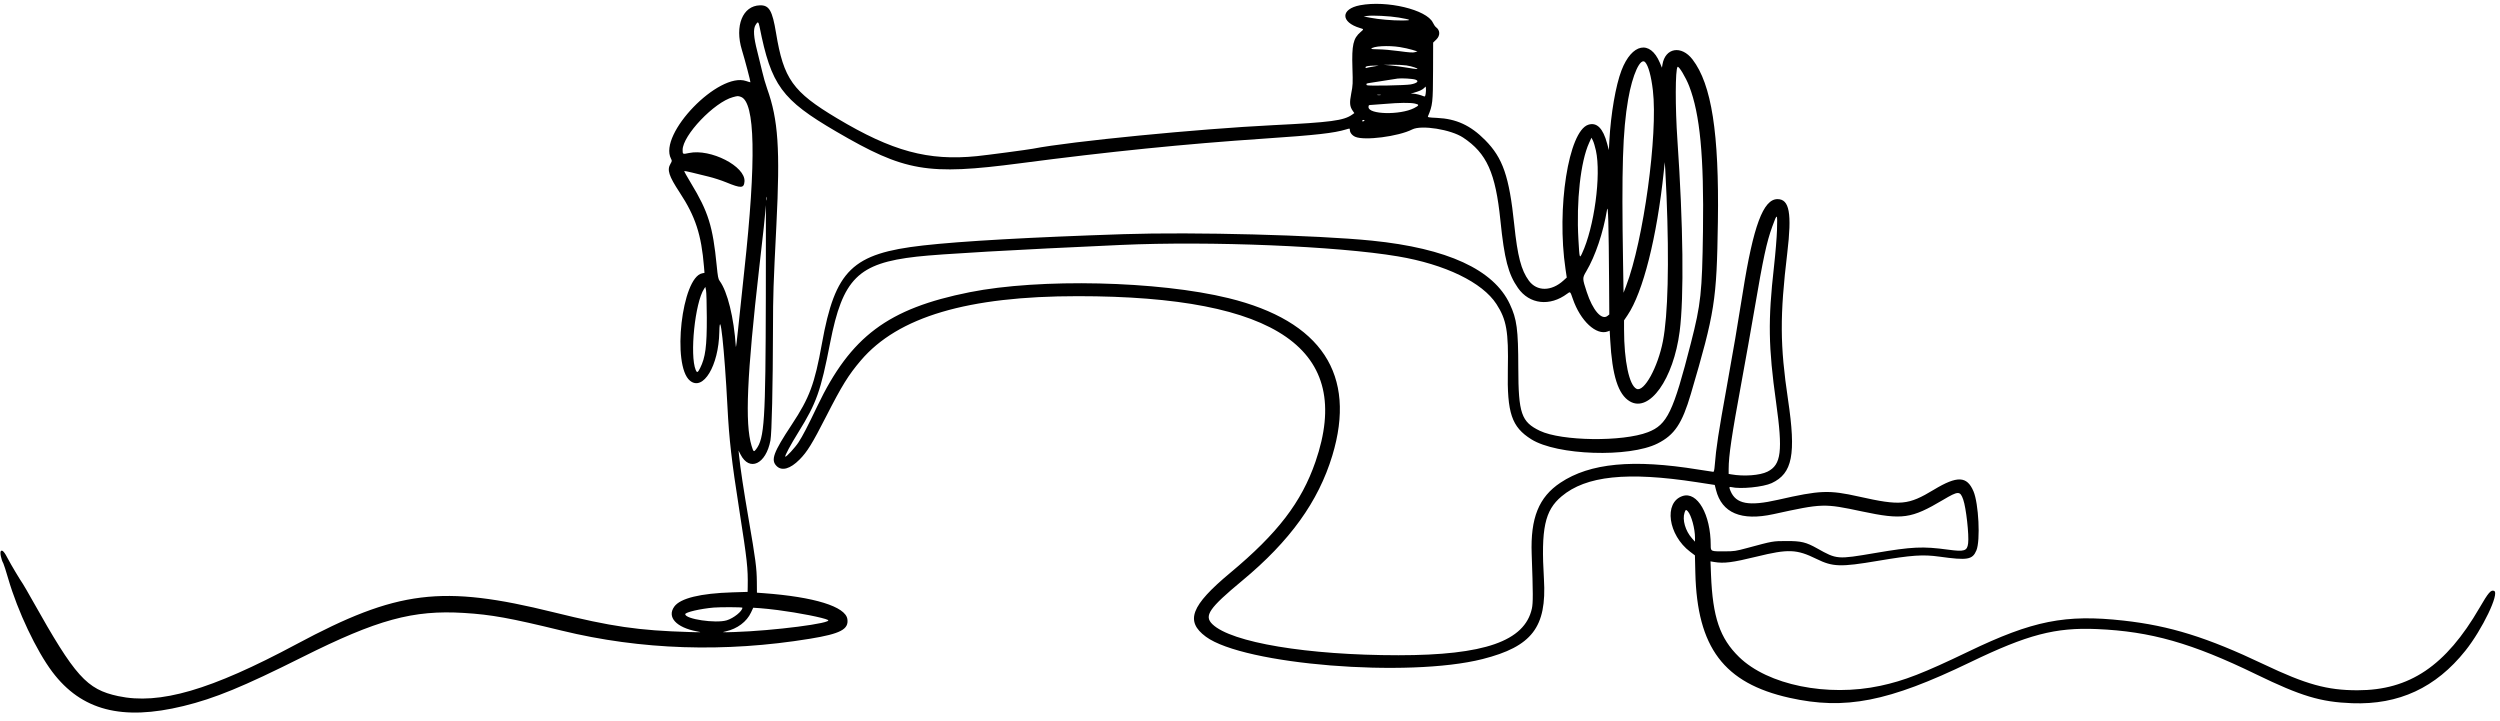 <?xml version="1.0" encoding="UTF-8"?>
<!DOCTYPE svg PUBLIC '-//W3C//DTD SVG 1.0//EN'
          'http://www.w3.org/TR/2001/REC-SVG-20010904/DTD/svg10.dtd'>
<svg height="110.3" preserveAspectRatio="xMidYMid meet" version="1.0" viewBox="11.7 145.2 382.4 110.3" width="382.4" xmlns="http://www.w3.org/2000/svg" xmlns:xlink="http://www.w3.org/1999/xlink" zoomAndPan="magnify"
><g id="change1_1"
  ><path d="M219.739 146.002 C 216.729 146.573,216.732 148.604,219.743 149.493 C 220.333 149.667,220.332 149.661,219.796 150.119 C 218.687 151.069,218.458 152.086,218.567 155.561 C 218.644 157.987,218.633 158.234,218.387 159.477 C 218.100 160.931,218.152 161.502,218.634 162.179 L 218.860 162.497 218.522 162.737 C 217.248 163.644,215.259 163.909,206.457 164.344 C 195.000 164.909,175.438 166.826,169.714 167.944 C 168.936 168.096,162.616 168.934,161.113 169.085 C 153.666 169.832,148.178 168.343,139.714 163.281 C 132.954 159.237,131.564 157.290,130.401 150.229 C 129.838 146.814,129.353 145.980,127.947 146.014 C 125.295 146.078,124.051 149.162,125.185 152.857 C 125.627 154.295,126.533 157.733,126.484 157.783 C 126.468 157.799,126.172 157.715,125.827 157.595 C 121.635 156.148,112.386 165.701,114.333 169.467 C 114.503 169.796,114.499 169.841,114.264 170.241 C 113.702 171.192,113.990 172.094,115.672 174.656 C 118.073 178.312,118.980 181.087,119.383 186.011 L 119.459 186.937 119.101 187.008 C 115.983 187.632,114.447 201.130,117.233 203.426 C 119.250 205.089,121.630 201.148,121.726 195.985 C 121.799 192.007,122.517 198.592,122.973 207.429 C 123.234 212.488,123.589 215.580,124.799 223.314 C 125.987 230.916,126.120 232.126,126.071 234.925 L 126.057 235.735 123.743 235.806 C 118.836 235.956,115.766 236.706,114.842 237.982 C 113.679 239.587,115.127 241.178,118.292 241.775 C 119.126 241.932,119.104 241.934,117.143 241.875 C 109.322 241.643,105.296 241.057,96.400 238.858 C 79.267 234.623,72.497 235.462,57.044 243.736 C 43.913 250.766,36.109 253.039,29.771 251.677 C 24.951 250.641,23.201 248.689,16.692 237.092 C 15.988 235.838,15.320 234.681,15.207 234.521 C 14.782 233.917,13.348 231.515,12.968 230.772 C 12.386 229.632,12.064 229.267,11.837 229.489 C 11.652 229.671,11.876 230.795,12.214 231.379 C 12.284 231.501,12.621 232.558,12.962 233.729 C 14.414 238.710,17.269 244.741,19.707 247.975 C 24.152 253.869,30.360 255.487,39.754 253.198 C 44.556 252.028,48.882 250.248,57.943 245.713 C 69.437 239.960,74.877 238.474,82.675 238.956 C 86.871 239.216,89.699 239.727,97.596 241.654 C 109.730 244.616,122.564 245.037,135.595 242.902 C 140.256 242.139,141.545 241.462,141.315 239.899 C 141.033 237.983,136.254 236.502,128.512 235.933 L 127.481 235.857 127.467 234.186 C 127.449 232.097,127.276 230.772,126.216 224.629 C 125.446 220.165,124.947 216.853,124.743 214.857 L 124.667 214.114 124.972 214.714 C 126.333 217.388,128.862 216.203,129.546 212.571 C 129.753 211.475,129.918 204.227,129.936 195.429 C 129.947 190.191,129.988 188.946,130.458 179.600 C 131.043 167.985,130.740 163.522,129.048 158.781 C 128.797 158.080,128.456 156.897,128.290 156.153 C 128.123 155.409,127.780 154.003,127.528 153.029 C 126.974 150.890,126.891 149.666,127.259 149.038 C 127.608 148.442,127.723 148.488,127.881 149.282 C 129.661 158.254,131.266 160.448,139.600 165.316 C 150.117 171.458,153.507 172.042,167.771 170.171 C 181.375 168.387,192.888 167.223,205.086 166.401 C 213.071 165.862,215.754 165.560,217.629 164.988 C 218.147 164.830,218.171 164.832,218.171 165.045 C 218.171 165.473,218.496 165.900,218.991 166.122 C 220.385 166.748,225.601 166.077,227.712 165.000 C 229.122 164.281,233.630 165.002,235.504 166.246 C 239.116 168.644,240.460 171.632,241.202 178.914 C 241.804 184.825,242.405 187.133,243.893 189.254 C 245.646 191.754,248.765 192.114,251.423 190.123 C 251.893 189.771,251.882 189.760,252.278 190.914 C 253.437 194.293,255.879 196.562,257.638 195.893 L 257.918 195.786 257.995 197.179 C 258.299 202.674,259.218 205.550,261.007 206.598 C 264.004 208.355,267.674 203.192,268.623 195.886 C 269.298 190.682,269.166 179.511,268.277 166.629 C 267.932 161.623,267.945 155.784,268.304 155.430 C 268.486 155.250,269.557 157.027,270.077 158.372 C 271.734 162.658,272.347 169.099,272.187 180.571 C 272.056 189.964,271.870 191.688,270.344 197.659 C 267.634 208.265,266.718 210.166,263.768 211.308 C 259.901 212.804,250.548 212.684,247.236 211.095 C 244.398 209.734,243.954 208.438,243.939 201.486 C 243.927 195.541,243.725 194.027,242.637 191.705 C 240.168 186.435,233.078 183.177,221.543 182.009 C 213.112 181.156,194.268 180.663,183.600 181.016 C 169.288 181.489,158.764 182.083,152.897 182.746 C 142.042 183.974,139.453 186.486,137.419 197.765 C 136.303 203.952,135.530 206.028,132.802 210.158 C 129.984 214.426,129.569 215.564,130.492 216.488 C 131.294 217.290,132.575 216.926,133.999 215.493 C 135.168 214.315,135.939 213.065,138.059 208.914 C 140.483 204.167,141.477 202.563,143.371 200.337 C 149.053 193.659,159.716 190.501,176.571 190.503 C 207.121 190.507,218.837 198.672,212.914 215.829 C 210.772 222.034,207.129 226.781,199.873 232.825 C 193.850 237.841,192.943 240.225,196.154 242.593 C 201.952 246.866,227.086 248.897,238.468 246.012 C 246.028 244.095,248.303 241.136,247.861 233.790 C 247.396 226.039,247.982 223.288,250.560 221.121 C 254.304 217.973,260.583 217.316,271.240 218.955 L 273.987 219.377 274.178 220.135 C 275.070 223.670,278.040 224.923,282.971 223.845 C 290.519 222.194,290.668 222.189,296.514 223.428 C 302.699 224.738,304.049 224.546,308.904 221.666 C 311.257 220.271,311.521 220.267,311.998 221.625 C 312.436 222.869,312.903 227.047,312.745 228.307 C 312.598 229.483,312.181 229.615,309.683 229.276 C 305.798 228.748,304.200 228.822,298.514 229.791 C 292.715 230.779,292.670 230.776,289.657 229.085 C 287.956 228.130,287.214 227.951,284.971 227.957 C 282.849 227.963,282.925 227.950,278.914 229.032 C 277.201 229.494,276.989 229.526,275.543 229.534 C 273.363 229.547,273.371 229.550,273.371 228.595 C 273.371 223.892,271.326 220.323,269.061 221.075 C 266.154 222.040,266.841 227.036,270.233 229.603 L 270.956 230.150 271.019 232.818 C 271.292 244.245,275.391 249.694,285.401 251.934 C 293.932 253.842,300.525 252.548,313.046 246.506 C 321.860 242.253,326.074 241.150,332.457 241.423 C 340.673 241.776,346.950 243.560,356.800 248.345 C 363.679 251.687,366.673 252.587,371.491 252.765 C 378.619 253.027,384.286 250.397,388.805 244.730 C 391.402 241.474,394.067 235.917,393.193 235.581 C 392.703 235.393,392.329 235.829,390.965 238.179 C 385.814 247.050,380.277 250.787,372.286 250.784 C 367.651 250.782,364.441 249.891,357.961 246.809 C 349.292 242.685,343.612 240.916,336.506 240.125 C 327.609 239.136,322.628 240.130,312.800 244.859 C 305.912 248.173,302.954 249.323,299.314 250.102 C 291.216 251.837,282.107 249.980,277.709 245.697 C 274.770 242.833,273.669 239.605,273.416 233.105 L 273.336 231.066 273.897 231.161 C 275.395 231.412,276.678 231.250,280.400 230.339 C 285.246 229.152,286.509 229.200,289.543 230.690 C 292.047 231.919,293.208 231.956,298.914 230.992 C 304.132 230.111,305.832 229.994,308.343 230.343 C 312.661 230.944,313.412 230.817,314.011 229.384 C 314.640 227.879,314.358 222.209,313.561 220.343 C 312.563 218.004,311.084 217.946,307.511 220.102 C 303.574 222.480,302.428 222.585,296.057 221.160 C 291.437 220.127,290.109 220.179,283.657 221.650 C 279.198 222.667,277.234 222.299,276.394 220.289 C 276.158 219.724,276.180 219.620,276.517 219.705 C 277.880 220.047,281.413 219.698,282.705 219.094 C 285.874 217.611,286.442 214.704,285.198 206.343 C 283.955 197.988,283.932 193.536,285.082 183.886 C 285.805 177.822,285.412 175.660,283.589 175.658 C 281.412 175.655,279.885 179.753,278.286 189.886 C 277.540 194.620,276.767 199.165,275.838 204.286 C 274.562 211.326,274.190 213.754,273.988 216.371 C 273.934 217.073,273.867 217.371,273.764 217.371 C 273.682 217.371,272.648 217.214,271.465 217.022 C 261.473 215.399,254.906 216.026,250.386 219.033 C 247.072 221.238,245.786 224.425,245.986 229.939 C 246.203 235.961,246.208 237.423,246.013 238.301 C 244.907 243.274,238.745 245.425,225.600 245.425 C 211.705 245.426,200.035 243.479,197.150 240.679 C 195.828 239.397,196.620 238.241,201.714 234.015 C 209.010 227.962,213.358 221.927,215.489 214.895 C 219.247 202.496,213.846 194.297,199.620 190.805 C 188.873 188.166,170.748 187.753,160.000 189.901 C 147.525 192.394,141.820 196.660,136.726 207.305 C 135.210 210.475,134.488 211.864,133.843 212.857 C 133.316 213.668,131.930 215.168,131.814 215.052 C 131.708 214.946,132.615 213.256,133.831 211.297 C 136.596 206.842,137.228 205.060,138.674 197.657 C 140.596 187.812,142.955 185.463,151.928 184.456 C 155.558 184.049,166.843 183.403,183.143 182.668 C 196.876 182.050,216.234 182.846,225.511 184.412 C 232.757 185.634,238.450 188.390,240.600 191.716 C 242.142 194.100,242.456 195.904,242.340 201.714 C 242.208 208.393,242.917 210.502,245.932 212.395 C 249.852 214.856,260.891 215.224,265.240 213.037 C 267.832 211.734,268.994 210.003,270.332 205.455 C 274.014 192.934,274.288 191.191,274.468 179.143 C 274.671 165.569,273.505 158.099,270.591 154.298 C 268.888 152.077,266.400 152.502,265.987 155.083 L 265.911 155.557 265.587 154.789 C 264.103 151.271,261.312 151.831,259.723 155.967 C 258.841 158.261,258.088 162.631,257.867 166.739 L 257.791 168.160 257.523 167.152 C 256.903 164.814,255.934 163.852,254.633 164.284 C 251.624 165.284,249.774 177.051,251.161 186.368 L 251.352 187.650 250.847 188.109 C 248.999 189.791,246.780 189.800,245.554 188.129 C 244.379 186.529,243.823 184.395,243.317 179.543 C 242.549 172.175,241.582 169.372,238.863 166.624 C 236.637 164.376,234.449 163.367,231.508 163.233 C 230.225 163.175,230.055 163.144,230.123 162.983 C 230.838 161.293,230.883 160.894,230.900 156.000 L 230.914 151.714 231.400 151.242 C 232.016 150.643,231.994 149.823,231.348 149.358 C 231.227 149.271,231.012 148.957,230.870 148.660 C 229.919 146.677,223.837 145.225,219.739 146.002 M225.657 147.886 C 227.578 148.214,227.723 148.327,226.229 148.335 C 224.660 148.342,222.658 148.172,221.314 147.916 L 220.286 147.720 220.800 147.641 C 221.612 147.516,224.280 147.651,225.657 147.886 M225.829 152.402 C 226.426 152.497,227.274 152.685,227.714 152.820 L 228.514 153.065 228.127 153.182 C 227.832 153.271,227.266 153.234,225.727 153.023 C 224.620 152.871,223.192 152.746,222.554 152.745 C 221.916 152.744,221.417 152.705,221.445 152.659 C 221.695 152.253,224.031 152.116,225.829 152.402 M263.349 154.718 C 263.837 155.257,264.270 156.843,264.525 159.029 C 265.312 165.757,263.089 181.992,260.427 188.962 L 260.038 189.981 259.962 185.315 C 259.728 170.954,259.907 165.233,260.742 160.400 C 261.400 156.592,262.626 153.919,263.349 154.718 M226.820 155.209 C 227.673 155.327,228.871 155.741,228.418 155.762 C 228.303 155.767,227.609 155.669,226.876 155.544 C 226.143 155.419,225.054 155.272,224.457 155.217 L 223.371 155.117 224.649 155.101 C 225.351 155.093,226.329 155.141,226.820 155.209 M221.796 155.378 C 221.243 155.464,220.742 155.565,220.681 155.603 C 220.621 155.640,220.571 155.593,220.571 155.499 C 220.571 155.317,220.983 155.248,222.171 155.231 C 222.729 155.223,222.687 155.240,221.796 155.378 M228.203 157.380 C 228.814 157.593,228.490 157.924,227.486 158.112 C 226.680 158.263,220.867 158.370,220.773 158.235 C 220.617 158.010,220.685 157.957,221.229 157.883 C 221.527 157.842,222.517 157.687,223.429 157.539 C 224.340 157.391,225.266 157.246,225.486 157.217 C 226.106 157.136,227.793 157.237,228.203 157.380 M229.773 159.517 C 229.711 159.928,229.663 160.004,229.506 159.938 C 229.000 159.727,228.266 159.542,227.896 159.531 L 227.486 159.520 227.886 159.406 C 228.768 159.157,229.216 158.961,229.487 158.705 L 229.771 158.436 229.810 158.726 C 229.831 158.885,229.814 159.241,229.773 159.517 M222.886 159.738 C 222.744 159.765,222.513 159.765,222.371 159.738 C 222.230 159.711,222.346 159.688,222.629 159.688 C 222.911 159.688,223.027 159.711,222.886 159.738 M125.014 160.012 C 127.223 160.782,127.399 169.638,125.544 186.629 C 125.205 189.740,124.782 193.726,124.606 195.486 C 124.430 197.246,124.272 198.480,124.255 198.229 C 123.959 193.783,122.974 189.784,121.778 188.171 C 121.561 187.880,121.494 187.530,121.327 185.829 C 120.737 179.818,120.042 177.591,117.397 173.228 C 116.797 172.238,116.331 171.402,116.363 171.370 C 116.394 171.339,116.930 171.440,117.553 171.596 C 118.176 171.752,119.312 172.030,120.077 172.215 C 120.843 172.399,122.051 172.791,122.763 173.084 C 125.060 174.032,125.497 174.012,125.577 172.957 C 125.751 170.648,120.394 167.902,117.086 168.605 C 116.119 168.811,116.114 168.808,116.114 168.133 C 116.114 165.908,120.952 160.829,123.802 160.062 C 124.552 159.860,124.575 159.859,125.014 160.012 M228.115 161.039 C 228.830 161.193,228.806 161.330,227.991 161.741 C 225.845 162.824,221.029 162.718,221.029 161.588 C 221.029 161.284,221.063 161.256,221.457 161.248 C 221.693 161.243,222.631 161.173,223.543 161.093 C 225.708 160.904,227.390 160.884,228.115 161.039 M220.400 163.657 C 220.361 163.720,220.252 163.771,220.158 163.771 C 220.064 163.771,220.018 163.720,220.057 163.657 C 220.096 163.594,220.205 163.543,220.299 163.543 C 220.393 163.543,220.439 163.594,220.400 163.657 M255.809 168.221 C 256.636 171.991,255.555 179.992,253.680 183.982 C 253.310 184.770,253.299 184.727,253.134 181.829 C 252.798 175.936,253.466 169.912,254.772 167.048 L 255.128 166.267 255.349 166.697 C 255.470 166.934,255.677 167.619,255.809 168.221 M266.615 175.200 C 267.027 185.495,266.830 193.413,266.063 197.371 C 265.284 201.389,263.183 205.204,262.037 204.682 C 260.906 204.167,260.116 200.430,260.115 195.587 L 260.114 194.202 260.646 193.415 C 263.017 189.909,265.148 181.464,266.193 171.429 L 266.341 170.000 266.417 171.086 C 266.459 171.683,266.548 173.534,266.615 175.200 M128.995 175.799 C 128.968 175.941,128.944 175.851,128.943 175.600 C 128.942 175.349,128.964 175.232,128.993 175.342 C 129.021 175.451,129.022 175.657,128.995 175.799 M257.828 188.679 L 257.858 193.300 257.590 193.517 C 256.697 194.240,255.323 192.661,254.409 189.862 C 253.722 187.760,253.722 187.743,254.344 186.690 C 255.722 184.359,256.929 180.780,257.505 177.314 C 257.679 176.268,257.768 179.384,257.828 188.679 M128.841 190.640 C 128.799 209.585,128.629 212.245,127.350 213.924 C 127.003 214.380,126.945 214.334,126.654 213.371 C 125.628 209.985,125.946 202.655,127.836 186.114 C 128.517 180.161,128.695 178.514,128.763 177.571 C 128.802 177.021,128.843 176.571,128.853 176.571 C 128.863 176.571,128.858 182.902,128.841 190.640 M283.510 180.371 C 283.473 181.563,283.273 183.986,283.044 186.024 C 282.122 194.196,282.186 198.259,283.367 206.715 C 284.417 214.232,284.164 216.284,282.057 217.343 C 280.906 217.921,278.432 218.104,276.486 217.755 L 276.114 217.689 276.116 216.930 C 276.119 214.904,276.568 211.865,278.070 203.714 C 278.695 200.320,279.593 195.280,280.064 192.514 C 281.410 184.619,281.919 182.254,282.787 179.856 C 283.551 177.747,283.589 177.774,283.510 180.371 M119.813 193.771 C 119.828 198.180,119.602 199.887,118.788 201.506 C 118.432 202.213,118.313 202.265,118.118 201.797 C 117.174 199.539,118.007 191.476,119.401 189.371 L 119.590 189.086 119.695 189.600 C 119.753 189.883,119.806 191.760,119.813 193.771 M269.863 223.403 C 270.413 224.011,270.978 226.095,270.967 227.472 L 270.962 228.057 270.506 227.543 C 269.492 226.399,269.004 224.713,269.368 223.610 C 269.521 223.147,269.601 223.113,269.863 223.403 M125.257 238.154 C 125.257 238.687,123.916 239.765,122.857 240.084 C 121.175 240.591,116.500 239.897,116.517 239.143 C 116.523 238.847,118.827 238.313,120.857 238.135 C 121.854 238.048,125.257 238.063,125.257 238.154 M130.686 238.519 C 133.885 238.934,137.688 239.684,138.339 240.029 C 139.230 240.502,130.000 241.690,124.000 241.876 C 122.072 241.935,122.026 241.932,122.728 241.773 C 124.486 241.376,125.918 240.300,126.579 238.880 L 126.914 238.159 127.943 238.228 C 128.509 238.266,129.743 238.397,130.686 238.519" fill-rule="evenodd"
  /></g
></svg
>
